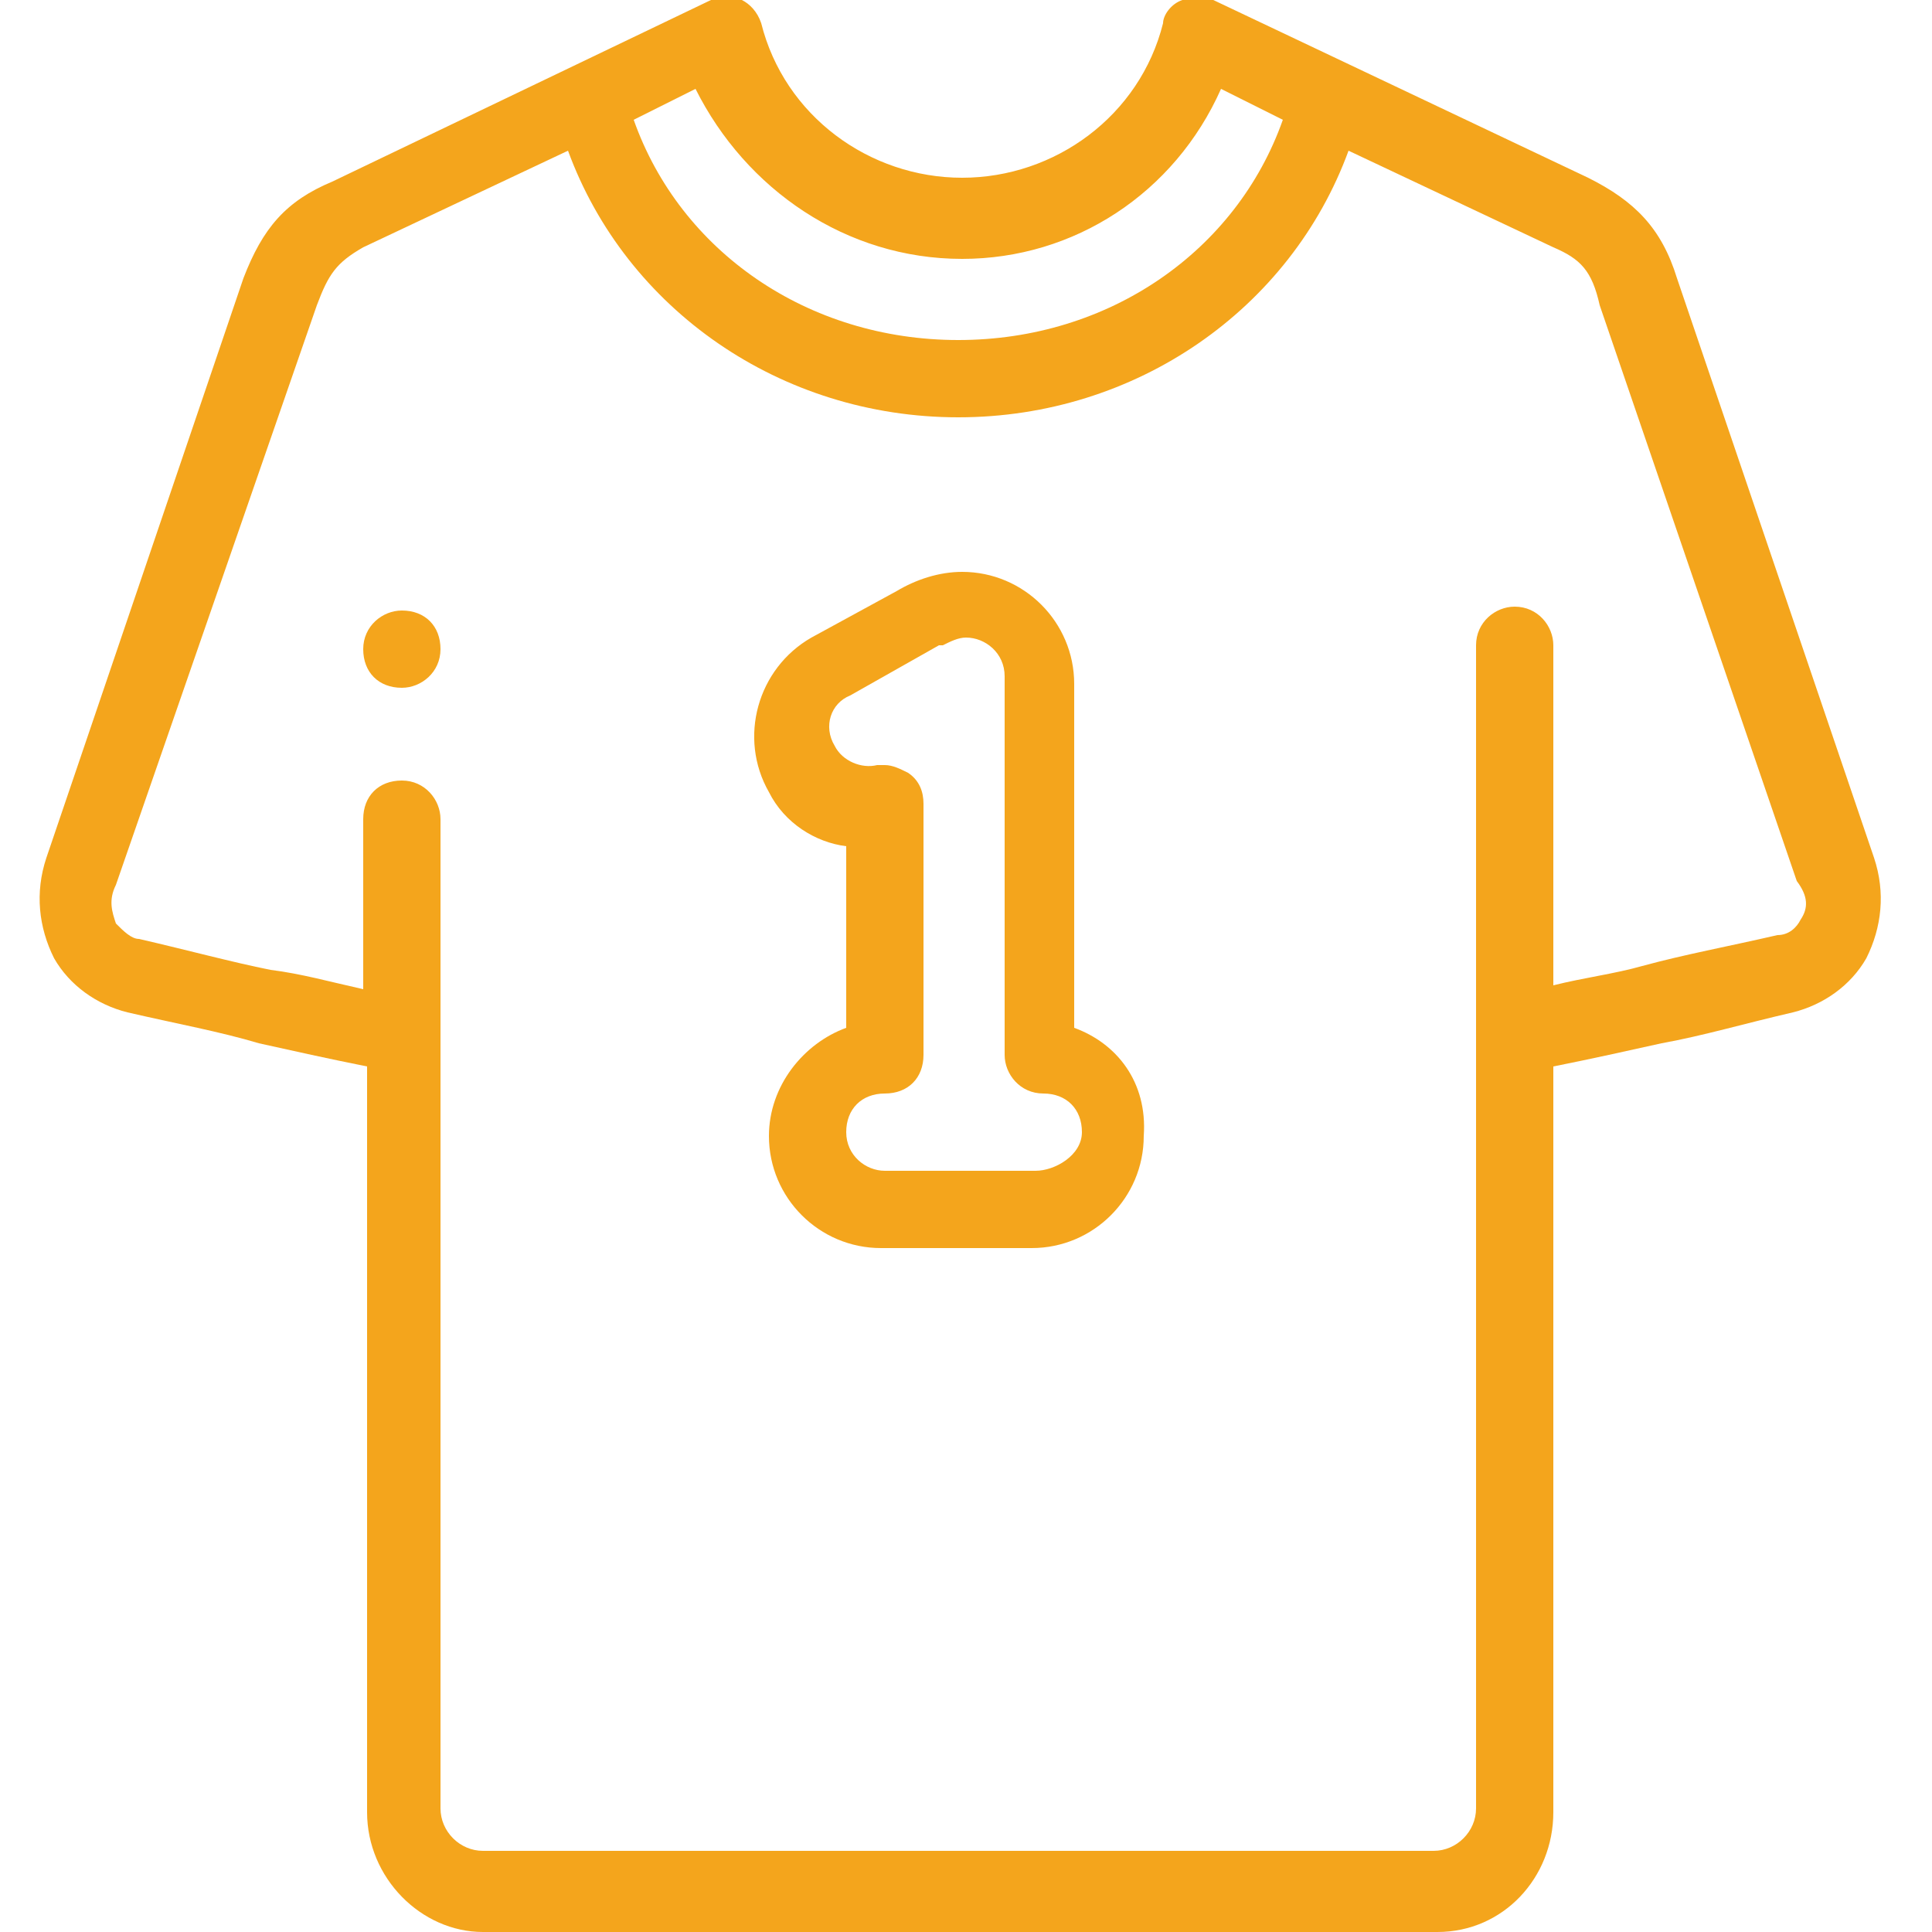 <svg xmlns="http://www.w3.org/2000/svg" xmlns:xlink="http://www.w3.org/1999/xlink" id="Layer_1" x="0px" y="0px" viewBox="0 0 50 50" style="enable-background:new 0 0 50 50;" xml:space="preserve"> <style type="text/css"> .st0{fill:#F4A51C;} </style> <g id="Layer_19"> <g> <g> <path class="st0" d="M48.5,22.2l-5.1-15c-0.4-1.3-1.1-2-2.3-2.6L31.4,0c-0.3-0.1-0.6-0.1-0.8,0c-0.3,0.1-0.5,0.4-0.5,0.6 c-0.6,2.4-2.8,4-5.2,4s-4.6-1.6-5.2-4c-0.1-0.3-0.3-0.5-0.5-0.6c-0.3-0.1-0.6-0.1-0.8,0L8.6,4.7C7.4,5.2,6.8,5.9,6.3,7.2l-5.1,15 C0.9,23.1,1,24,1.4,24.8c0.4,0.7,1.1,1.2,1.9,1.4c1.3,0.3,2.4,0.5,3.4,0.8c0.9,0.2,1.8,0.4,2.8,0.6v19.3c0,1.7,1.4,3.1,3,3.1 h24.7c1.7,0,3-1.4,3-3.1V27.6c1-0.2,1.9-0.4,2.8-0.6c1.1-0.2,2.1-0.5,3.4-0.8c0.8-0.2,1.5-0.7,1.9-1.4 C48.7,24,48.8,23.1,48.5,22.2L48.5,22.2z M24.9,6.7c2.9,0,5.5-1.7,6.7-4.4l1.6,0.8c-1.2,3.4-4.5,5.7-8.4,5.7s-7.2-2.3-8.4-5.7 L18,2.3C19.3,4.9,21.9,6.7,24.9,6.7L24.9,6.7z M46.6,23.8c-0.1,0.2-0.3,0.4-0.6,0.4c-1.3,0.3-2.4,0.5-3.5,0.8 c-0.7,0.2-1.5,0.3-2.3,0.5v-8.8c0-0.5-0.4-1-1-1c-0.5,0-1,0.4-1,1v30.1c0,0.6-0.5,1.1-1.1,1.1H12.5c-0.6,0-1.1-0.5-1.1-1.1V21.2 c0-0.5-0.4-1-1-1s-1,0.4-1,1v4.4c-0.9-0.2-1.6-0.4-2.4-0.5c-1-0.2-2.1-0.5-3.4-0.8c-0.2,0-0.4-0.2-0.6-0.4c-0.1-0.3-0.2-0.6,0-1 l5.2-15c0.3-0.8,0.5-1.1,1.2-1.5l5.3-2.5c1.5,4.1,5.5,6.9,10.1,6.9S33.4,8,34.9,3.9l5.3,2.5c0.7,0.3,1,0.6,1.2,1.5l5.1,14.9 C46.8,23.2,46.8,23.5,46.6,23.8L46.6,23.8z"></path> <path class="st0" d="M27.8,26.6v-8.9c0-1.6-1.3-2.9-2.9-2.9c-0.6,0-1.2,0.2-1.7,0.5L21,16.5c-1.4,0.8-1.9,2.6-1.1,4 c0.4,0.8,1.2,1.3,2,1.4v4.7c-1.1,0.4-2,1.5-2,2.8c0,1.6,1.3,2.9,2.9,2.9h3.9c1.6,0,2.9-1.3,2.9-2.9C29.7,28,28.9,27,27.8,26.6 L27.8,26.6z M26.8,30.3h-3.9c-0.5,0-1-0.4-1-1s0.4-1,1-1s1-0.4,1-1v-6.5c0-0.3-0.1-0.6-0.4-0.8c-0.2-0.1-0.4-0.2-0.6-0.2 c-0.1,0-0.2,0-0.2,0c-0.4,0.1-0.9-0.1-1.1-0.5c-0.3-0.5-0.1-1.1,0.4-1.3l2.3-1.3c0,0,0,0,0.1,0c0.2-0.1,0.4-0.2,0.6-0.2 c0.5,0,1,0.4,1,1v9.8c0,0.5,0.4,1,1,1s1,0.4,1,1S27.3,30.3,26.8,30.3L26.8,30.3z"></path> <path class="st0" d="M10.4,15.8L10.4,15.8c-0.5,0-1,0.4-1,1s0.4,1,1,1c0.5,0,1-0.4,1-1S11,15.8,10.4,15.8z"></path> </g> </g> </g> </svg>